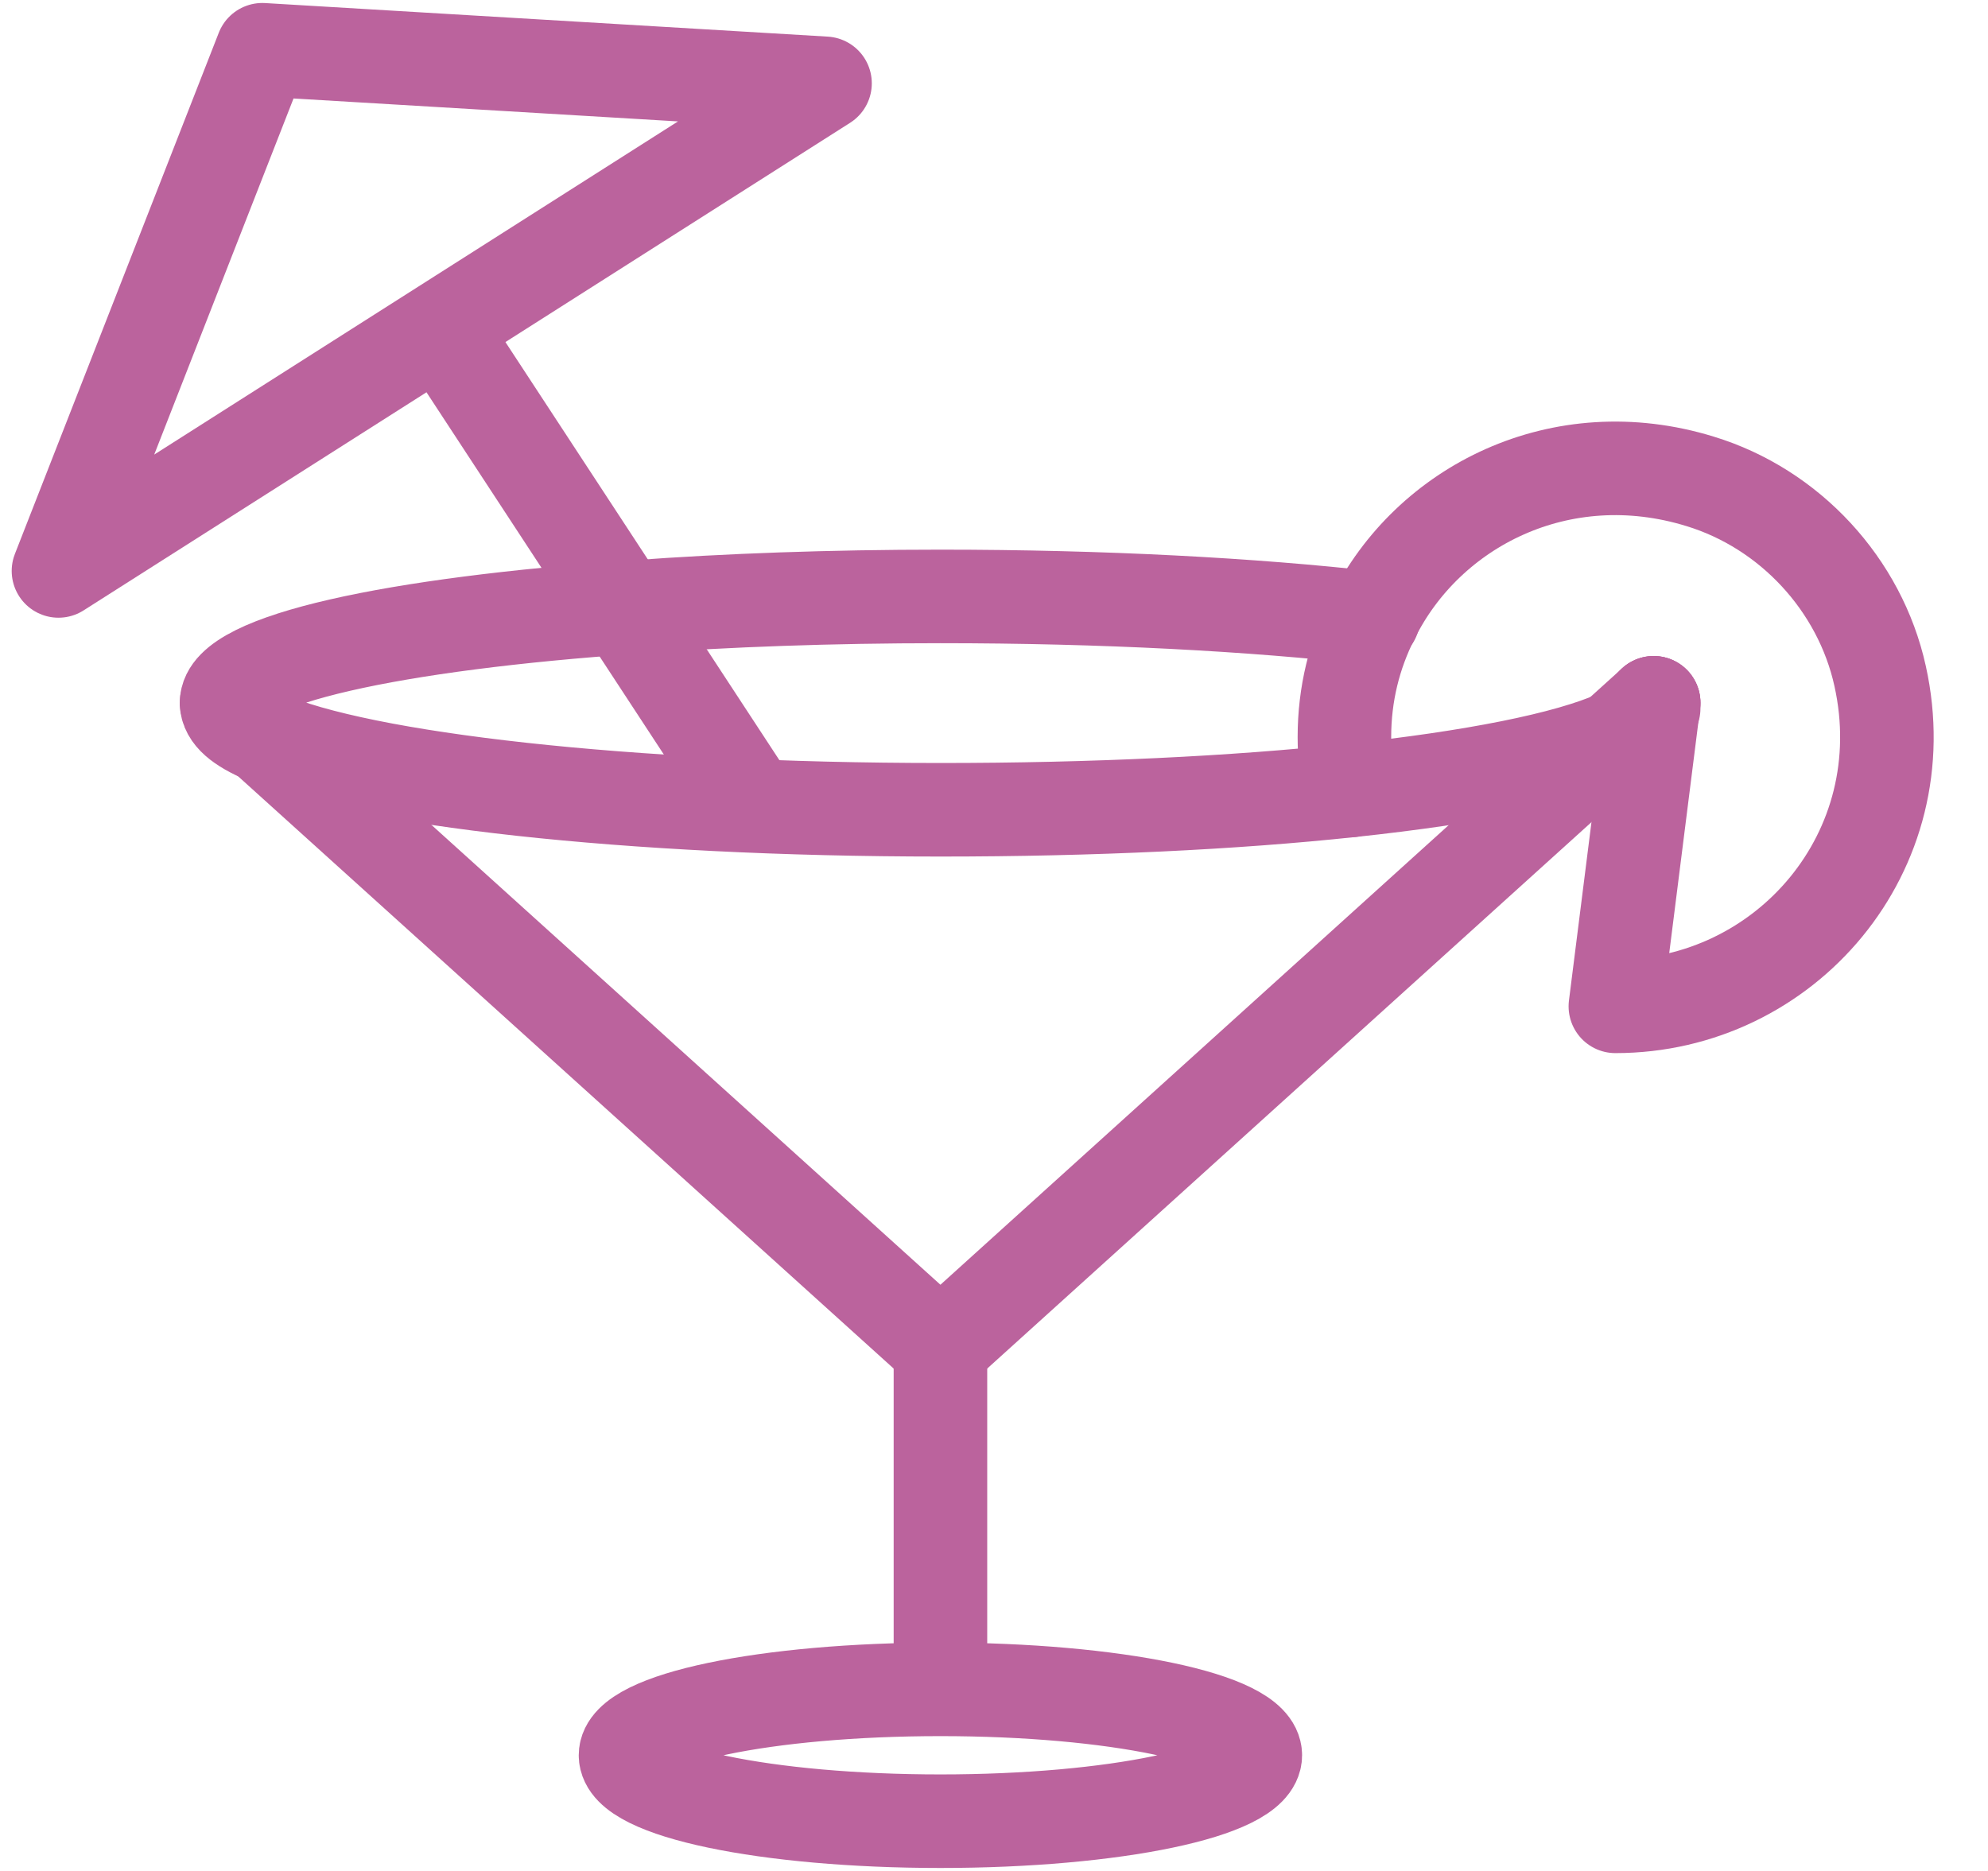 <?xml version="1.0" encoding="UTF-8"?>
<svg xmlns="http://www.w3.org/2000/svg" width="34" height="32" viewBox="0 0 34 32" fill="none">
  <path d="M16.084 31.149C19.058 31.149 21.469 30.644 21.469 30.021C21.469 29.398 19.058 28.894 16.084 28.894C13.109 28.894 10.698 29.398 10.698 30.021C10.698 30.644 13.109 31.149 16.084 31.149Z" stroke="#BB639D" stroke-width="1.6" stroke-linecap="round" stroke-linejoin="round"></path>
  <path d="M3.875 12.021L16.084 23.052L28.282 12.021" stroke="#BB639D" stroke-width="1.6" stroke-linecap="round" stroke-linejoin="round"></path>
  <path d="M16.084 28.18V23.053" stroke="#BB639D" stroke-width="1.6" stroke-linecap="round" stroke-linejoin="round"></path>
  <path d="M23.486 10.573C21.426 10.339 18.862 10.201 16.084 10.201C14.217 10.201 12.436 10.265 10.859 10.382C6.729 10.669 3.875 11.286 3.875 12.02C3.875 12.233 4.1 12.425 4.529 12.605C6.171 13.329 10.73 13.85 16.084 13.85C18.691 13.85 21.115 13.733 23.1 13.52C25.192 13.297 26.801 12.978 27.638 12.605C28.003 12.457 28.217 12.286 28.282 12.116V12.02" stroke="#BB639D" stroke-width="1.6" stroke-linecap="round" stroke-linejoin="round"></path>
  <path d="M28.282 12.021L27.627 17.212C30.535 17.212 32.82 14.563 32.155 11.563C31.811 9.999 30.61 8.701 29.076 8.233C26.694 7.499 24.419 8.659 23.475 10.574C23.164 11.191 22.993 11.872 22.993 12.606C22.993 12.914 23.025 13.223 23.089 13.521" stroke="#BB639D" stroke-width="1.6" stroke-linecap="round" stroke-linejoin="round"></path>
  <path d="M12.79 13.638L7.555 5.648" stroke="#BB639D" stroke-width="1.6" stroke-linecap="round" stroke-linejoin="round"></path>
  <path d="M1 9.765L4.487 0.851L14.11 1.425L1 9.765Z" stroke="#BB639D" stroke-width="1.6" stroke-linecap="round" stroke-linejoin="round"></path>
</svg>
